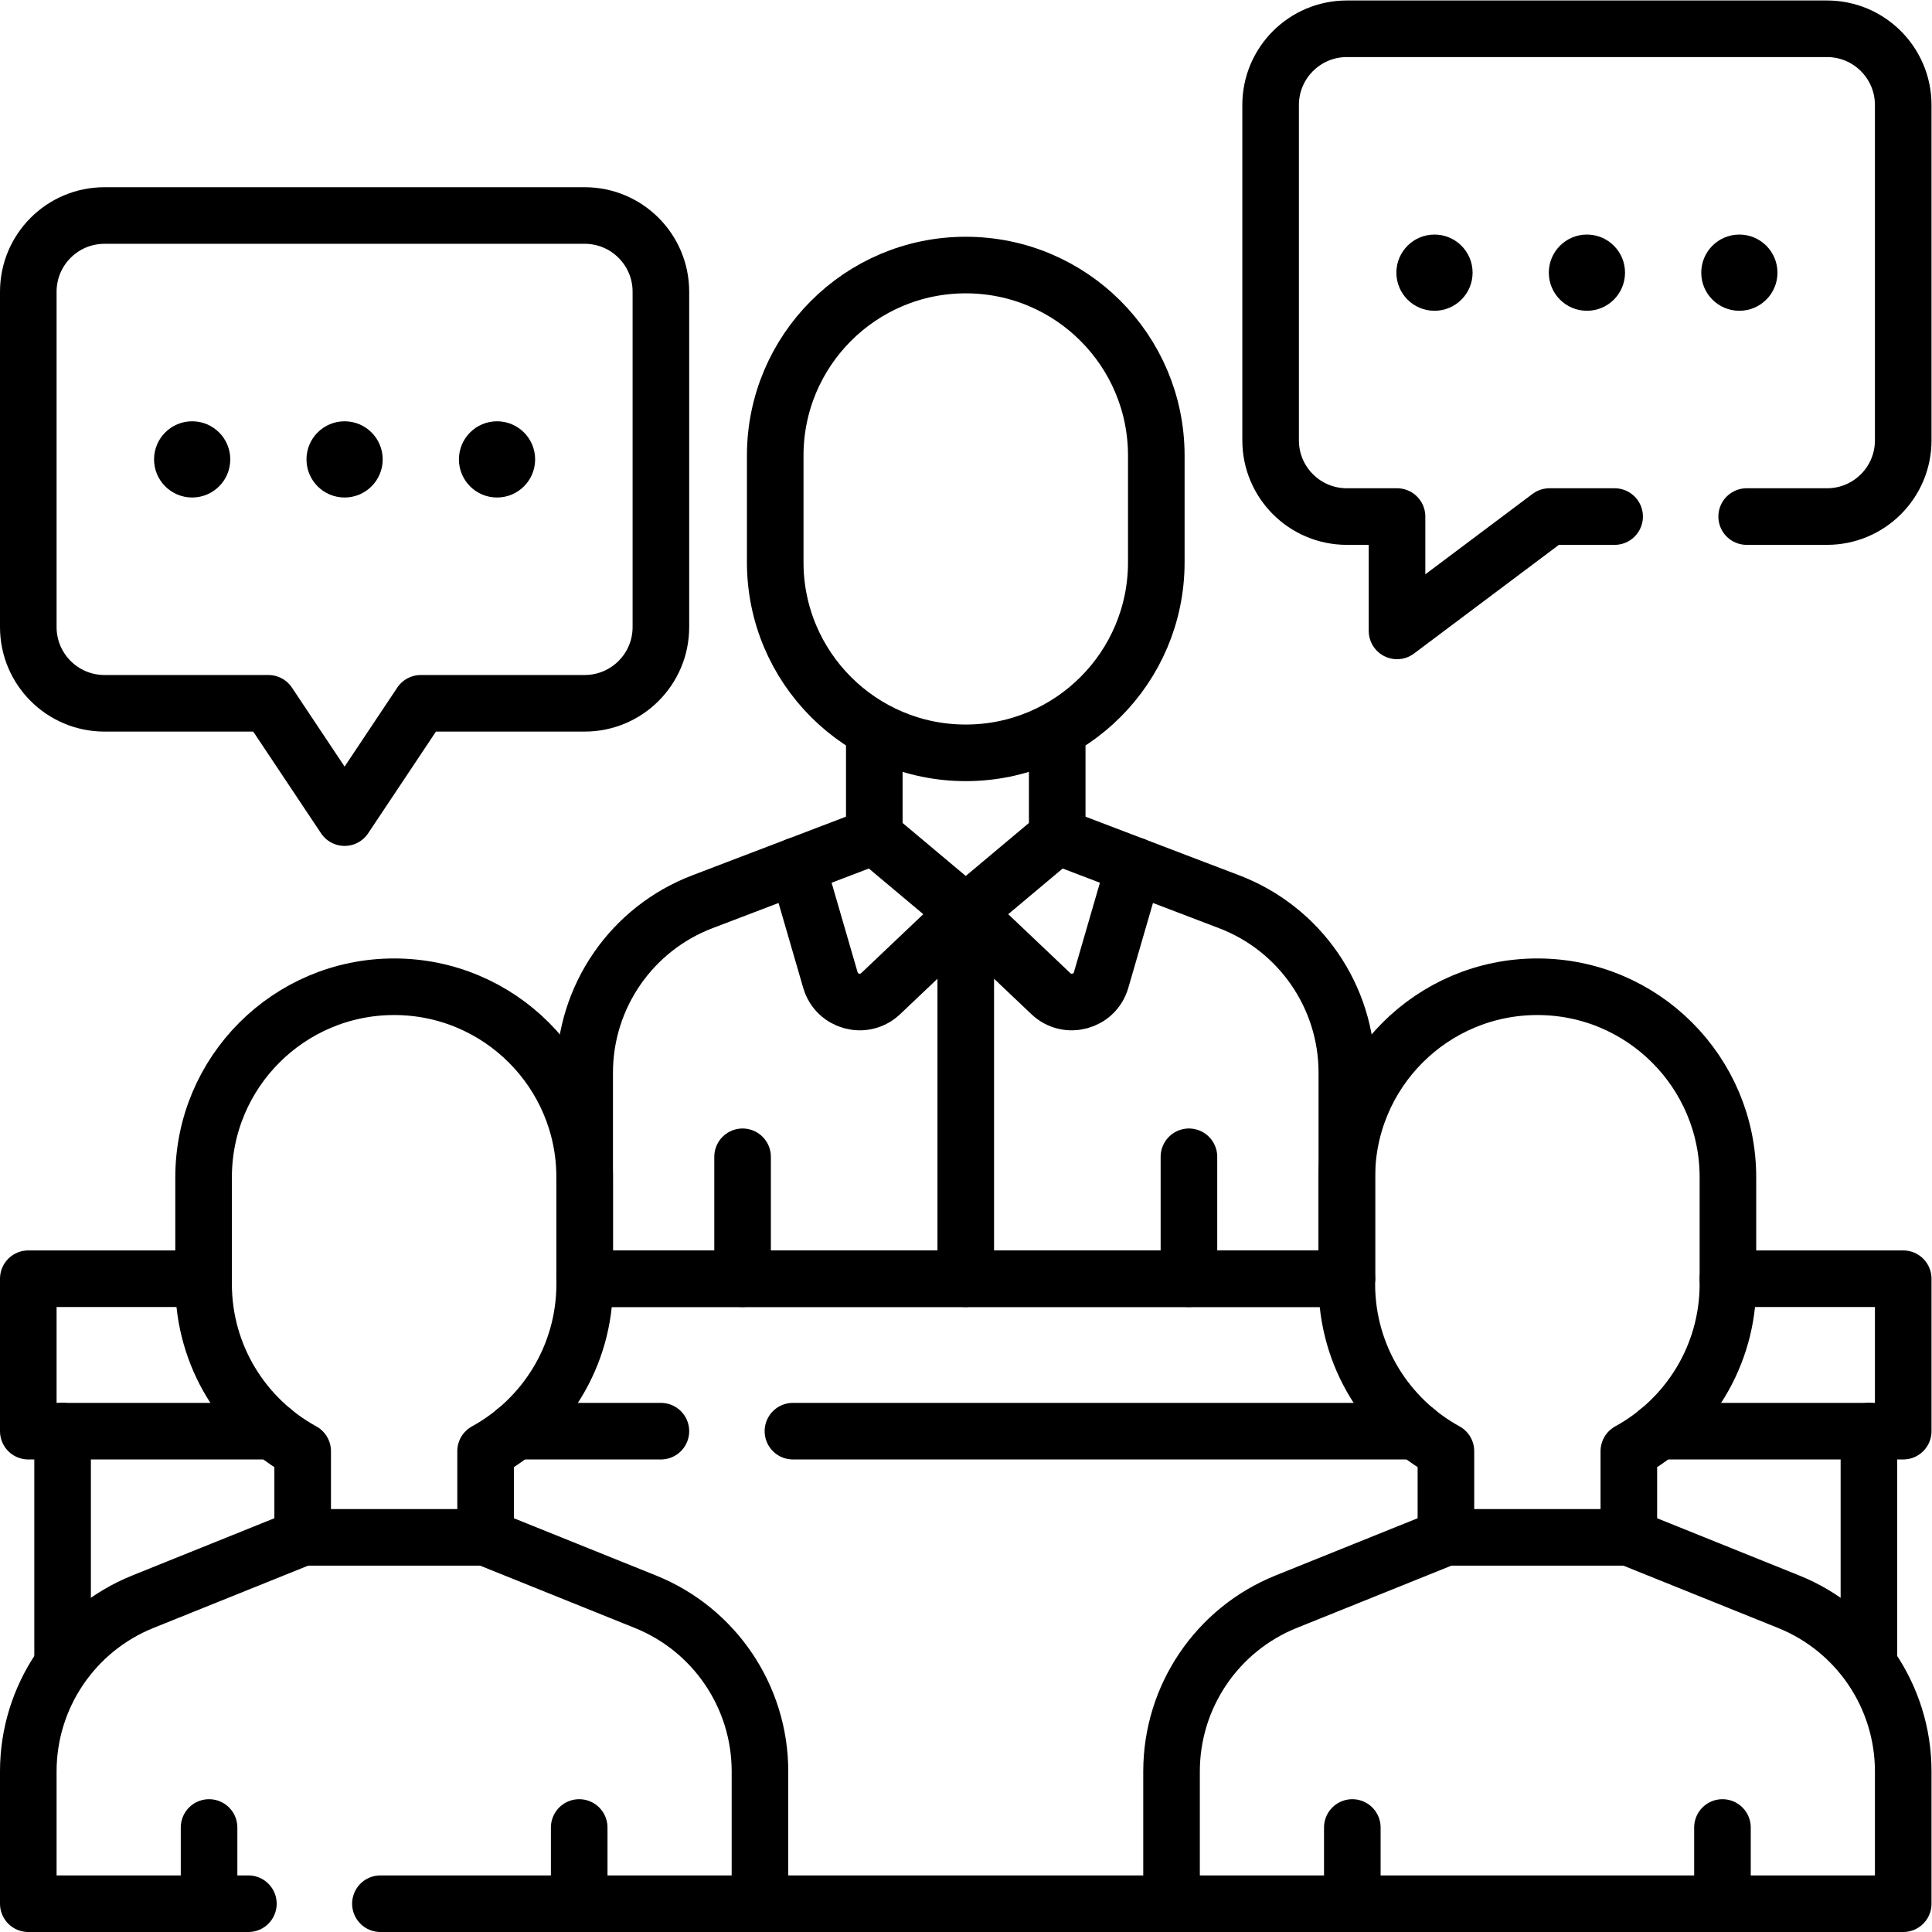 <?xml version="1.0" encoding="UTF-8" standalone="no"?>
<!-- Created with Inkscape (http://www.inkscape.org/) -->

<svg
   version="1.1"
   id="svg732"
   xml:space="preserve"
   width="682.667"
   height="682.667"
   viewBox="0 0 682.667 682.667"
   xmlns="http://www.w3.org/2000/svg"
   xmlns:svg="http://www.w3.org/2000/svg"><defs
     id="defs736"><clipPath
       clipPathUnits="userSpaceOnUse"
       id="clipPath746"><path
         d="M 0,512 H 512 V 0 H 0 Z"
         id="path744" /></clipPath></defs><g
     id="g738"
     transform="matrix(1.333,0,0,-1.333,0,682.667)"><g
       id="g740"><g
         id="g742"
         clip-path="url(#clipPath746)"><g
           id="g748"
           transform="translate(231.756,290.482)"><path
             d="m 0,0 -45.57,-17.389 c -18.789,-7.169 -31.202,-25.192 -31.202,-45.301 v -54.626 h 202.033 v 54.626 c 0,20.109 -12.413,38.132 -31.202,45.301 L 48.488,0"
             style="fill:none;stroke:#000000;stroke-width:15;stroke-linecap:round;stroke-linejoin:round;stroke-miterlimit:10;stroke-dasharray:none;stroke-opacity:1"
             id="path750" /></g><g
           id="g752"
           transform="translate(280.244,317.751)"><path
             d="m 0,0 v -27.269 l -24.244,-20.34 -24.244,20.34 V 0"
             style="fill:none;stroke:#000000;stroke-width:15;stroke-linecap:round;stroke-linejoin:round;stroke-miterlimit:10;stroke-dasharray:none;stroke-opacity:1"
             id="path754" /></g><g
           id="g756"
           transform="translate(306.508,363.077)"><path
             d="m 0,0 v 28.285 c 0,27.895 -22.613,50.508 -50.508,50.508 -27.894,0 -50.508,-22.613 -50.508,-50.508 V 0 c 0,-27.895 22.614,-50.508 50.508,-50.508 C -22.613,-50.508 0,-27.895 0,0 Z"
             style="fill:none;stroke:#000000;stroke-width:15;stroke-linecap:round;stroke-linejoin:round;stroke-miterlimit:10;stroke-dasharray:none;stroke-opacity:1"
             id="path758" /></g><g
           id="g760"
           transform="translate(256,270.142)"><path
             d="m 0,0 -22.557,-21.407 c -4.39,-4.167 -11.634,-2.205 -13.323,3.608 l -8.813,30.336"
             style="fill:none;stroke:#000000;stroke-width:15;stroke-linecap:round;stroke-linejoin:round;stroke-miterlimit:10;stroke-dasharray:none;stroke-opacity:1"
             id="path762" /></g><g
           id="g764"
           transform="translate(256,270.142)"><path
             d="m 0,0 22.557,-21.407 c 4.39,-4.167 11.634,-2.205 13.323,3.608 l 8.813,30.336"
             style="fill:none;stroke:#000000;stroke-width:15;stroke-linecap:round;stroke-linejoin:round;stroke-miterlimit:10;stroke-dasharray:none;stroke-opacity:1"
             id="path766" /></g><g
           id="g768"
           transform="translate(256,270.142)"><path
             d="M 0,0 V -96.976"
             style="fill:none;stroke:#000000;stroke-width:15;stroke-linecap:round;stroke-linejoin:round;stroke-miterlimit:10;stroke-dasharray:none;stroke-opacity:1"
             id="path770" /></g><g
           id="g772"
           transform="translate(315.159,205.492)"><path
             d="M 0,0 V -32.325"
             style="fill:none;stroke:#000000;stroke-width:15;stroke-linecap:round;stroke-linejoin:round;stroke-miterlimit:10;stroke-dasharray:none;stroke-opacity:1"
             id="path774" /></g><g
           id="g776"
           transform="translate(196.841,205.492)"><path
             d="M 0,0 V -32.325"
             style="fill:none;stroke:#000000;stroke-width:15;stroke-linecap:round;stroke-linejoin:round;stroke-miterlimit:10;stroke-dasharray:none;stroke-opacity:1"
             id="path778" /></g><g
           id="g780"
           transform="translate(175.188,132.76)"><path
             d="M 0,0 H -38.657"
             style="fill:none;stroke:#000000;stroke-width:15;stroke-linecap:round;stroke-linejoin:round;stroke-miterlimit:10;stroke-dasharray:none;stroke-opacity:1"
             id="path782" /></g><g
           id="g784"
           transform="translate(375.47,132.76)"><path
             d="M 0,0 H -165.282"
             style="fill:none;stroke:#000000;stroke-width:15;stroke-linecap:round;stroke-linejoin:round;stroke-miterlimit:10;stroke-dasharray:none;stroke-opacity:1"
             id="path786" /></g><g
           id="g788"
           transform="translate(357.019,173.17)"><path
             d="M 0,0 H -202.039"
             style="fill:none;stroke:#000000;stroke-width:15;stroke-linecap:round;stroke-linejoin:round;stroke-miterlimit:10;stroke-dasharray:none;stroke-opacity:1"
             id="path790" /></g><g
           id="g792"
           transform="translate(458.03,173.17)"><path
             d="M 0,0 H 46.47 V -40.41 H -18.44"
             style="fill:none;stroke:#000000;stroke-width:15;stroke-linecap:round;stroke-linejoin:round;stroke-miterlimit:10;stroke-dasharray:none;stroke-opacity:1"
             id="path794" /></g><g
           id="g796"
           transform="translate(53.97,173.17)"><path
             d="M 0,0 H -46.47 V -40.41 H 18.44"
             style="fill:none;stroke:#000000;stroke-width:15;stroke-linecap:round;stroke-linejoin:round;stroke-miterlimit:10;stroke-dasharray:none;stroke-opacity:1"
             id="path798" /></g><g
           id="g800"
           transform="translate(383.28,104.612)"><path
             d="m 0,0 -42.359,-17.061 c -18.352,-7.392 -30.372,-25.192 -30.372,-44.977 V -97.112 H 121.22 v 35.074 c 0,19.785 -12.021,37.585 -30.372,44.977 L 48.488,0"
             style="fill:none;stroke:#000000;stroke-width:15;stroke-linecap:round;stroke-linejoin:round;stroke-miterlimit:10;stroke-dasharray:none;stroke-opacity:1"
             id="path802" /></g><g
           id="g804"
           transform="translate(407.524,250.564)"><path
             d="m 0,0 v 0 c -27.895,0 -50.508,-22.613 -50.508,-50.508 v -28.285 c 0,-19.108 10.613,-35.734 26.264,-44.315 v -22.844 h 48.488 v 22.844 c 15.651,8.581 26.264,25.207 26.264,44.315 v 28.285 C 50.508,-22.613 27.895,0 0,0 Z"
             style="fill:none;stroke:#000000;stroke-width:15;stroke-linecap:round;stroke-linejoin:round;stroke-miterlimit:10;stroke-dasharray:none;stroke-opacity:1"
             id="path806" /></g><g
           id="g808"
           transform="translate(456.582,27.703)"><path
             d="M 0,0 V -20.203"
             style="fill:none;stroke:#000000;stroke-width:15;stroke-linecap:round;stroke-linejoin:round;stroke-miterlimit:10;stroke-dasharray:none;stroke-opacity:1"
             id="path810" /></g><g
           id="g812"
           transform="translate(358.467,27.703)"><path
             d="M 0,0 V -20.203"
             style="fill:none;stroke:#000000;stroke-width:15;stroke-linecap:round;stroke-linejoin:round;stroke-miterlimit:10;stroke-dasharray:none;stroke-opacity:1"
             id="path814" /></g><g
           id="g816"
           transform="translate(128.72,104.61)"><path
             d="m 0,0 42.36,-17.06 c 18.35,-7.39 30.37,-25.19 30.37,-44.98 V -97.11 H -27.88"
             style="fill:none;stroke:#000000;stroke-width:15;stroke-linecap:round;stroke-linejoin:round;stroke-miterlimit:10;stroke-dasharray:none;stroke-opacity:1"
             id="path818" /></g><g
           id="g820"
           transform="translate(65.84,7.5)"><path
             d="m 0,0 h -58.34 v 35.07 c 0,19.79 12.02,37.59 30.37,44.98 l 42.361,17.06"
             style="fill:none;stroke:#000000;stroke-width:15;stroke-linecap:round;stroke-linejoin:round;stroke-miterlimit:10;stroke-dasharray:none;stroke-opacity:1"
             id="path822" /></g><g
           id="g824"
           transform="translate(104.476,250.564)"><path
             d="m 0,0 v 0 c -27.895,0 -50.508,-22.613 -50.508,-50.508 v -28.285 c 0,-19.108 10.613,-35.734 26.264,-44.315 v -22.844 h 48.488 v 22.844 c 15.651,8.581 26.264,25.207 26.264,44.315 v 28.285 C 50.508,-22.613 27.895,0 0,0 Z"
             style="fill:none;stroke:#000000;stroke-width:15;stroke-linecap:round;stroke-linejoin:round;stroke-miterlimit:10;stroke-dasharray:none;stroke-opacity:1"
             id="path826" /></g><g
           id="g828"
           transform="translate(153.533,27.703)"><path
             d="M 0,0 V -20.203"
             style="fill:none;stroke:#000000;stroke-width:15;stroke-linecap:round;stroke-linejoin:round;stroke-miterlimit:10;stroke-dasharray:none;stroke-opacity:1"
             id="path830" /></g><g
           id="g832"
           transform="translate(55.418,27.703)"><path
             d="M 0,0 V -20.203"
             style="fill:none;stroke:#000000;stroke-width:15;stroke-linecap:round;stroke-linejoin:round;stroke-miterlimit:10;stroke-dasharray:none;stroke-opacity:1"
             id="path834" /></g><g
           id="g836"
           transform="translate(201.451,7.5)"><path
             d="M 0,0 H 109.098"
             style="fill:none;stroke:#000000;stroke-width:15;stroke-linecap:round;stroke-linejoin:round;stroke-miterlimit:10;stroke-dasharray:none;stroke-opacity:1"
             id="path838" /></g><g
           id="g840"
           transform="translate(495.408,132.76)"><path
             d="M 0,0 V -60.919"
             style="fill:none;stroke:#000000;stroke-width:15;stroke-linecap:round;stroke-linejoin:round;stroke-miterlimit:10;stroke-dasharray:none;stroke-opacity:1"
             id="path842" /></g><g
           id="g844"
           transform="translate(16.592,132.76)"><path
             d="M 0,0 V -60.919"
             style="fill:none;stroke:#000000;stroke-width:15;stroke-linecap:round;stroke-linejoin:round;stroke-miterlimit:10;stroke-dasharray:none;stroke-opacity:1"
             id="path846" /></g><g
           id="g848"
           transform="translate(430.758,439.85)"><path
             d="m 0,0 c 0,-5.579 -4.522,-10.102 -10.102,-10.102 -5.579,0 -10.101,4.523 -10.101,10.102 0,5.579 4.522,10.102 10.101,10.102 C -4.522,10.102 0,5.579 0,0"
             style="fill:#000000;fill-opacity:1;fill-rule:nonzero;stroke:none"
             id="path850" /></g><g
           id="g852"
           transform="translate(471.165,439.85)"><path
             d="m 0,0 c 0,-5.579 -4.523,-10.102 -10.102,-10.102 -5.579,0 -10.102,4.523 -10.102,10.102 0,5.579 4.523,10.102 10.102,10.102 C -4.523,10.102 0,5.579 0,0"
             style="fill:#000000;fill-opacity:1;fill-rule:nonzero;stroke:none"
             id="path854" /></g><g
           id="g856"
           transform="translate(370.148,439.85)"><path
             d="m 0,0 c 0,-5.579 4.522,-10.102 10.102,-10.102 5.579,0 10.101,4.523 10.101,10.102 0,5.579 -4.522,10.102 -10.101,10.102 C 4.522,10.102 0,5.579 0,0"
             style="fill:#000000;fill-opacity:1;fill-rule:nonzero;stroke:none"
             id="path858" /></g><g
           id="g860"
           transform="translate(463,375.2)"><path
             d="m 0,0 h 21.3 c 11.15,0 20.2,9.04 20.2,20.2 v 88.9 c 0,11.15 -9.05,20.2 -20.2,20.2 h -127.28 c -11.16,0 -20.21,-9.05 -20.21,-20.2 V 20.2 c 0,-11.16 9.05,-20.2 20.21,-20.2 h 13.3 V -30.31 L -52.27,0 H -35"
             style="fill:none;stroke:#000000;stroke-width:15;stroke-linecap:round;stroke-linejoin:round;stroke-miterlimit:10;stroke-dasharray:none;stroke-opacity:1"
             id="path862" /></g><g
           id="g864"
           transform="translate(81.242,390.352)"><path
             d="m 0,0 c 0,-5.579 4.522,-10.102 10.102,-10.102 5.579,0 10.101,4.523 10.101,10.102 0,5.579 -4.522,10.102 -10.101,10.102 C 4.522,10.102 0,5.579 0,0"
             style="fill:#000000;fill-opacity:1;fill-rule:nonzero;stroke:none"
             id="path866" /></g><g
           id="g868"
           transform="translate(40.836,390.352)"><path
             d="m 0,0 c 0,-5.579 4.522,-10.102 10.102,-10.102 5.578,0 10.101,4.523 10.101,10.102 0,5.579 -4.523,10.102 -10.101,10.102 C 4.522,10.102 0,5.579 0,0"
             style="fill:#000000;fill-opacity:1;fill-rule:nonzero;stroke:none"
             id="path870" /></g><g
           id="g872"
           transform="translate(141.852,390.352)"><path
             d="m 0,0 c 0,-5.579 -4.522,-10.102 -10.102,-10.102 -5.579,0 -10.101,4.523 -10.101,10.102 0,5.579 4.522,10.102 10.101,10.102 C -4.522,10.102 0,5.579 0,0"
             style="fill:#000000;fill-opacity:1;fill-rule:nonzero;stroke:none"
             id="path874" /></g><g
           id="g876"
           transform="translate(27.703,455.002)"><path
             d="m 0,0 h 127.28 c 11.158,0 20.204,-9.045 20.204,-20.203 v -88.895 c 0,-11.157 -9.046,-20.203 -20.204,-20.203 H 83.844 l -20.203,-30.304 -20.203,30.304 H 0 c -11.157,0 -20.203,9.046 -20.203,20.203 v 88.895 C -20.203,-9.045 -11.157,0 0,0 Z"
             style="fill:none;stroke:#000000;stroke-width:15;stroke-linecap:round;stroke-linejoin:round;stroke-miterlimit:10;stroke-dasharray:none;stroke-opacity:1"
             id="path878" /></g></g></g></g></svg>
